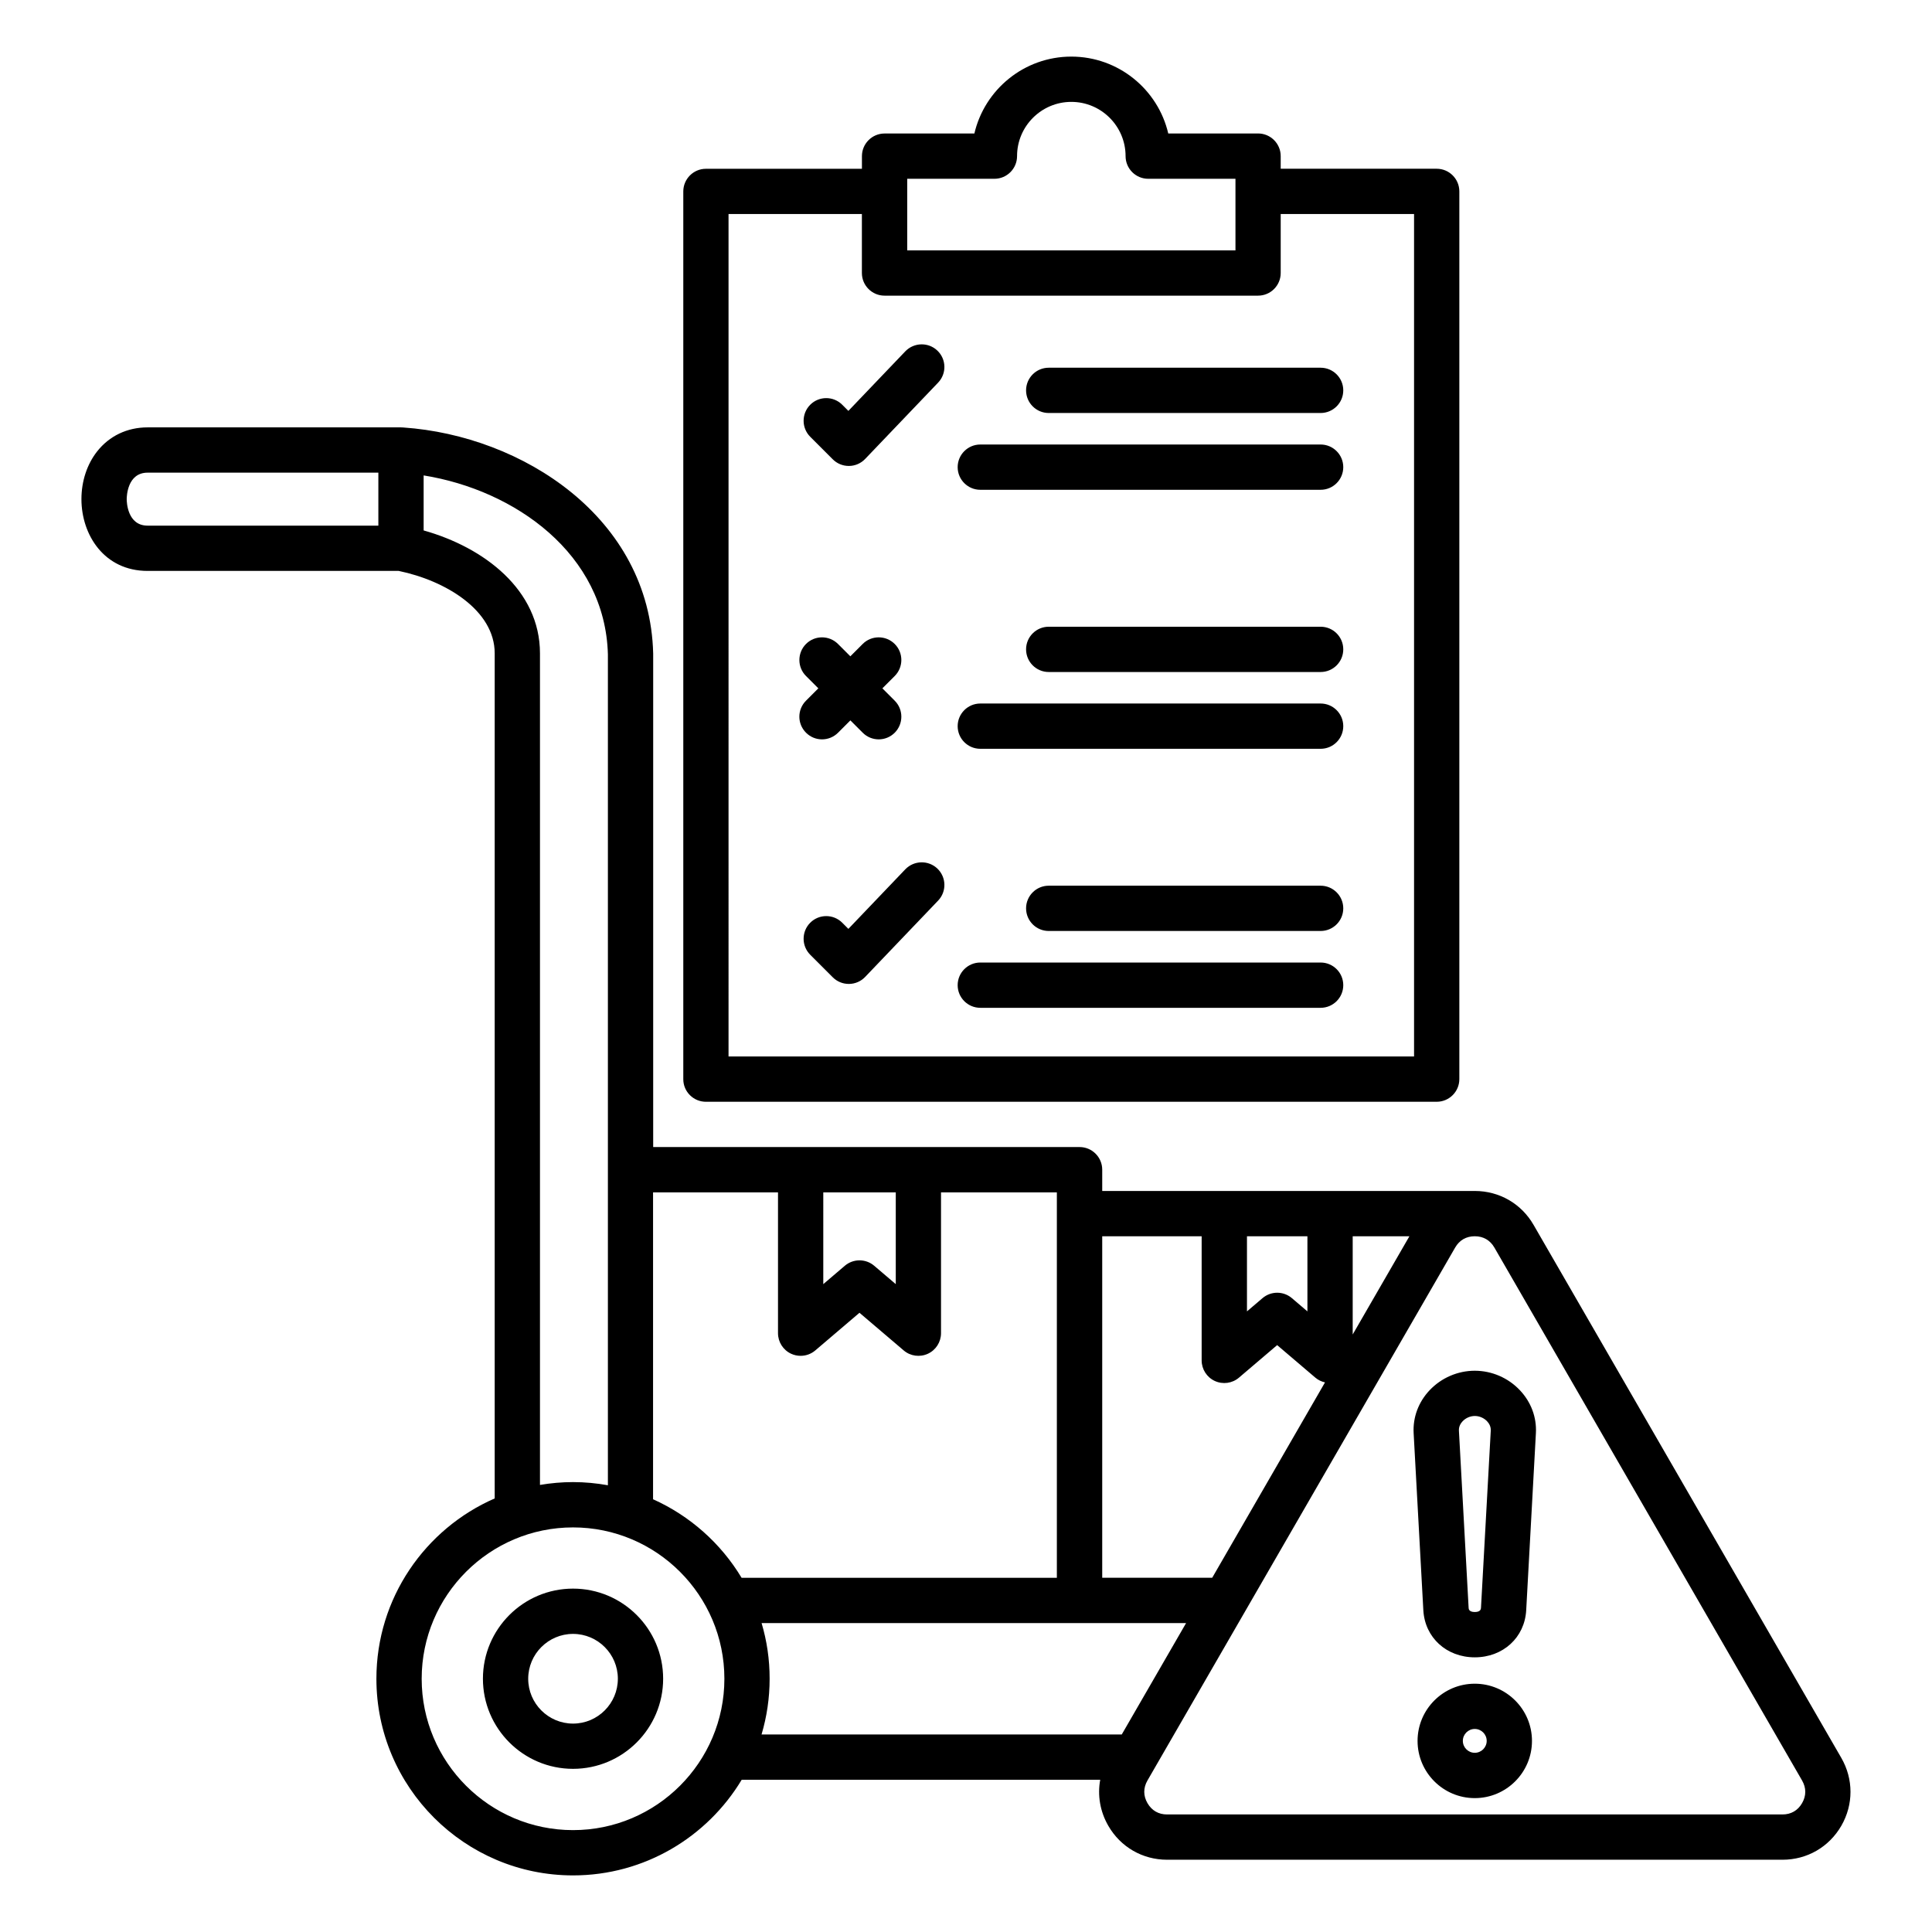 <svg xmlns="http://www.w3.org/2000/svg" id="Layer_1" viewBox="0 0 512 512"><path d="m151.86 421c-13.17 0-23.88 10.71-23.88 23.88s10.71 23.88 23.88 23.88 23.88-10.71 23.88-23.88-10.71-23.88-23.88-23.88zm0 35.77c-6.55 0-11.88-5.33-11.88-11.88s5.33-11.89 11.88-11.89 11.88 5.33 11.88 11.88-5.33 11.89-11.88 11.89zm35.21-164.79h193.67c3.31 0 6-2.69 6-6v-235.26c0-3.31-2.69-6-6-6h-41.34v-3.35c0-3.31-2.69-6-6-6h-23.8c-2.72-11.66-13.21-20.37-25.69-20.37s-22.97 8.71-25.69 20.38h-23.8c-3.31 0-6 2.69-6 6v3.35h-41.34c-3.31 0-6 2.69-6 6v235.26c-.01 3.3 2.68 5.99 5.99 5.99zm53.35-244.6h23.11c3.31 0 6-2.69 6-6 0-7.93 6.45-14.38 14.38-14.38s14.38 6.45 14.38 14.38c0 3.31 2.69 6 6 6h23.12v18.98h-86.99zm-47.35 9.34h35.34v15.63c0 3.31 2.69 6 6 6h98.99c3.31 0 6-2.69 6-6v-15.63h35.34v223.26h-181.67zm162.91 46.73c0 3.31-2.69 6-6 6h-72.06c-3.31 0-6-2.69-6-6s2.69-6 6-6h72.06c3.31 0 6 2.69 6 6zm-107.56-10.53c2.4 2.29 2.48 6.09.19 8.48l-19.34 20.23c-1.12 1.17-2.66 1.84-4.27 1.85-.02 0-.04 0-.07 0-1.59 0-3.12-.63-4.24-1.76l-5.97-5.97c-2.34-2.34-2.34-6.14 0-8.49 2.34-2.34 6.14-2.34 8.48 0l1.63 1.63 15.1-15.8c2.3-2.37 6.1-2.46 8.49-.17zm107.56 30.88c0 3.31-2.69 6-6 6h-90.19c-3.31 0-6-2.69-6-6s2.69-6 6-6h90.19c3.31 0 6 2.69 6 6zm0 48.29c0 3.31-2.69 6-6 6h-72.06c-3.31 0-6-2.69-6-6s2.69-6 6-6h72.06c3.31 0 6 2.68 6 6zm0 20.35c0 3.31-2.69 6-6 6h-90.19c-3.31 0-6-2.69-6-6s2.69-6 6-6h90.19c3.31 0 6 2.69 6 6zm0 48.28c0 3.31-2.69 6-6 6h-72.06c-3.31 0-6-2.69-6-6s2.69-6 6-6h72.06c3.31 0 6 2.69 6 6zm-107.56-10.53c2.4 2.29 2.48 6.09.19 8.48l-19.34 20.23c-1.12 1.17-2.66 1.84-4.27 1.85-.02 0-.04 0-.07 0-1.59 0-3.12-.63-4.24-1.76l-5.97-5.97c-2.34-2.34-2.34-6.14 0-8.49 2.34-2.34 6.14-2.34 8.48 0l1.63 1.63 15.1-15.8c2.3-2.37 6.1-2.46 8.49-.17zm107.56 30.89c0 3.31-2.69 6-6 6h-90.19c-3.31 0-6-2.69-6-6s2.69-6 6-6h90.19c3.31 0 6 2.68 6 6zm-142.38-75.39 3.27-3.27-3.27-3.27c-2.34-2.34-2.34-6.14 0-8.49 2.34-2.34 6.14-2.34 8.48 0l3.27 3.27 3.27-3.27c2.34-2.34 6.14-2.34 8.49 0 2.34 2.34 2.34 6.14 0 8.49l-3.27 3.27 3.27 3.27c2.34 2.34 2.34 6.14 0 8.49-1.17 1.17-2.71 1.76-4.24 1.76-1.54 0-3.07-.59-4.24-1.76l-3.27-3.27-3.27 3.27c-1.17 1.17-2.71 1.76-4.24 1.76-1.54 0-3.07-.59-4.24-1.76-2.36-2.35-2.36-6.14-.01-8.49zm274.36 280.16-81.54-141.23c-3.25-5.64-9.08-9-15.59-9h-98.73v-5.64c0-3.31-2.69-6-6-6h-113v-130.65c0-.05 0-.1 0-.15-.9-36.06-34.74-57.73-66.21-59.89-.01 0-.01 0-.02 0-.07 0-.14-.01-.21-.02v.01c-.13-.01-.26-.02-.39-.02h-67.16c-5.39 0-10.13 2.26-13.36 6.36-2.69 3.41-4.17 7.91-4.17 12.66 0 9.45 6.02 19.02 17.53 19.02h66.55c12.36 2.55 25.44 10.39 25.44 21.85v223.95c-18.43 8.04-31.35 26.43-31.35 47.79 0 28.74 23.38 52.11 52.11 52.11 18.96 0 35.58-10.18 44.7-25.35h95.01c-.76 4.12-.05 8.41 2.14 12.2 3.25 5.64 9.08 9 15.59 9h163.08c6.51 0 12.33-3.36 15.59-9 3.24-5.63 3.24-12.36-.01-18zm-157.51-138.23h16.03v19.91l-4.12-3.51c-2.24-1.91-5.54-1.91-7.78 0l-4.12 3.51v-19.91zm43.06 0-15.03 26.03v-26.03zm-55.06 0v32.9c0 2.34 1.36 4.47 3.48 5.45 2.13.98 4.63.64 6.41-.88l10.12-8.62 10.12 8.62c.75.64 1.63 1.05 2.56 1.26l-29.89 51.77h-29.15v-90.5zm-100.27-11.63h19.21v24.32l-5.72-4.87c-2.24-1.91-5.54-1.91-7.78 0l-5.71 4.87zm-12 0v37.32c0 2.34 1.36 4.47 3.48 5.45.8.37 1.66.55 2.51.55 1.4 0 2.79-.49 3.89-1.43l11.71-9.98 11.72 9.98c1.78 1.52 4.28 1.86 6.41.88 2.12-.98 3.48-3.11 3.48-5.45v-37.32h30.7v102.14h-83.55c-5.48-9.12-13.68-16.42-23.46-20.81v-81.33zm-105.91-176.69h-61.16c-5.37 0-5.53-6.3-5.53-7.02s.16-7.02 5.53-7.02h61.16zm12 1.27v-14.58c24.21 3.9 48.12 20.79 48.83 47.42v220.2c-3-.54-6.09-.84-9.24-.84-2.99 0-5.91.27-8.76.75v-220.37c0-16.82-14.8-28.08-30.83-32.58zm39.59 344.43c-22.12 0-40.11-17.99-40.11-40.11s18-40.11 40.11-40.11 40.11 17.99 40.11 40.11-17.99 40.11-40.11 40.11zm49.97-54.87h112.5l-17.05 29.52h-95.46c1.39-4.68 2.14-9.64 2.14-14.76.01-5.13-.74-10.08-2.13-14.76zm275.74 47.72c-1.13 1.96-2.93 3-5.2 3h-163.08c-2.27 0-4.06-1.04-5.2-3-1.13-1.96-1.13-4.04 0-6l81.54-141.23c1.13-1.96 2.93-3 5.2-3s4.06 1.04 5.2 3l81.54 141.23c1.13 1.97 1.13 4.04 0 6zm-86.74-114.59c-4.5 0-8.85 1.88-11.95 5.15-2.97 3.14-4.48 7.18-4.25 11.39l2.57 46.93c.4 7.23 6.13 12.48 13.63 12.48s13.23-5.25 13.63-12.48l2.57-46.93c.23-4.2-1.28-8.25-4.25-11.38-3.1-3.29-7.45-5.16-11.95-5.16zm1.65 62.8c-.02.31-.06 1.14-1.64 1.14s-1.63-.83-1.64-1.14l-2.57-46.93c-.06-1.13.5-1.97.98-2.48.83-.88 2.04-1.4 3.24-1.4s2.41.52 3.24 1.4c.48.51 1.04 1.35.98 2.48zm-1.65 20.14c-8.36 0-15.16 6.8-15.16 15.16s6.8 15.16 15.16 15.16 15.16-6.8 15.16-15.16-6.8-15.16-15.16-15.16zm0 18.31c-1.74 0-3.16-1.42-3.16-3.16s1.42-3.16 3.16-3.16 3.16 1.42 3.16 3.16-1.42 3.16-3.16 3.16z"></path></svg>